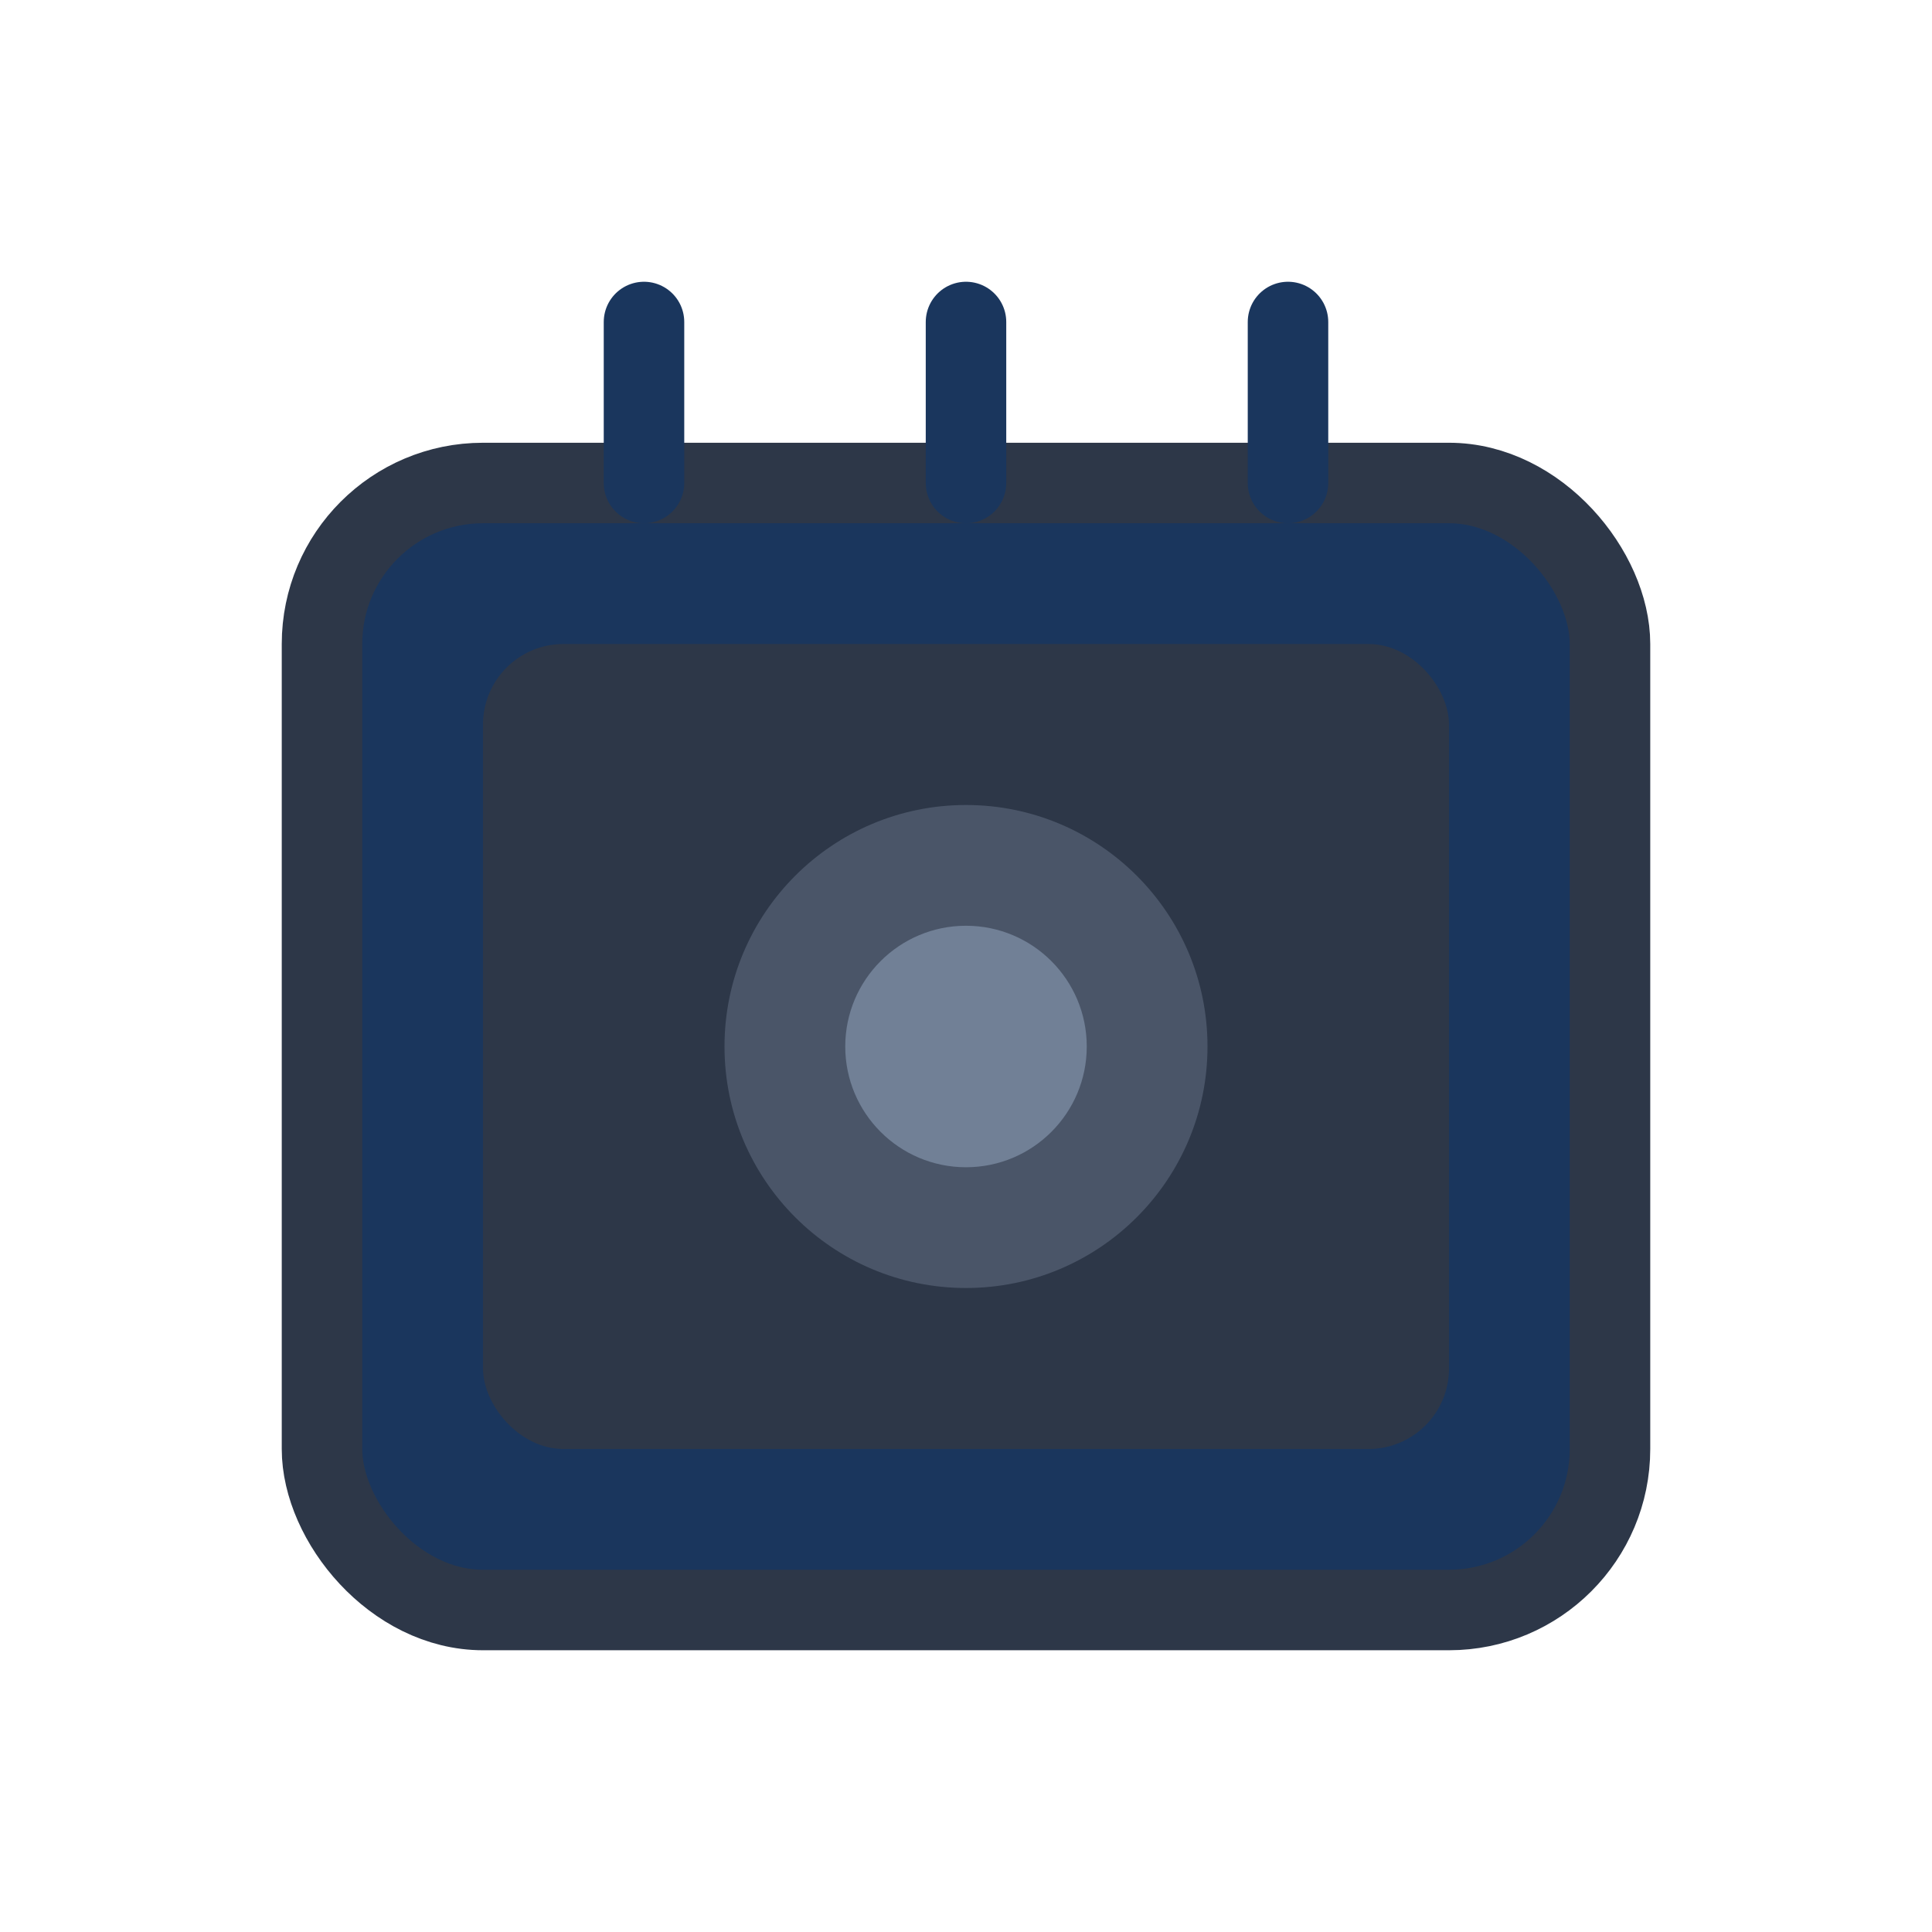 <svg width="48" height="48" viewBox="0 0 48 48" fill="none" xmlns="http://www.w3.org/2000/svg">
  <!-- Minimalist vault/security icon -->
  <rect x="8" y="12" width="32" height="28" rx="4" fill="#1a365d" stroke="#2d3748" stroke-width="2"/>
  <rect x="12" y="16" width="24" height="20" rx="2" fill="#2d3748"/>
  <circle cx="24" cy="26" r="6" fill="#4a5568"/>
  <circle cx="24" cy="26" r="3" fill="#718096"/>
  <path d="M24 8V12" stroke="#1a365d" stroke-width="2" stroke-linecap="round"/>
  <path d="M16 8V12" stroke="#1a365d" stroke-width="2" stroke-linecap="round"/>
  <path d="M32 8V12" stroke="#1a365d" stroke-width="2" stroke-linecap="round"/>
</svg>